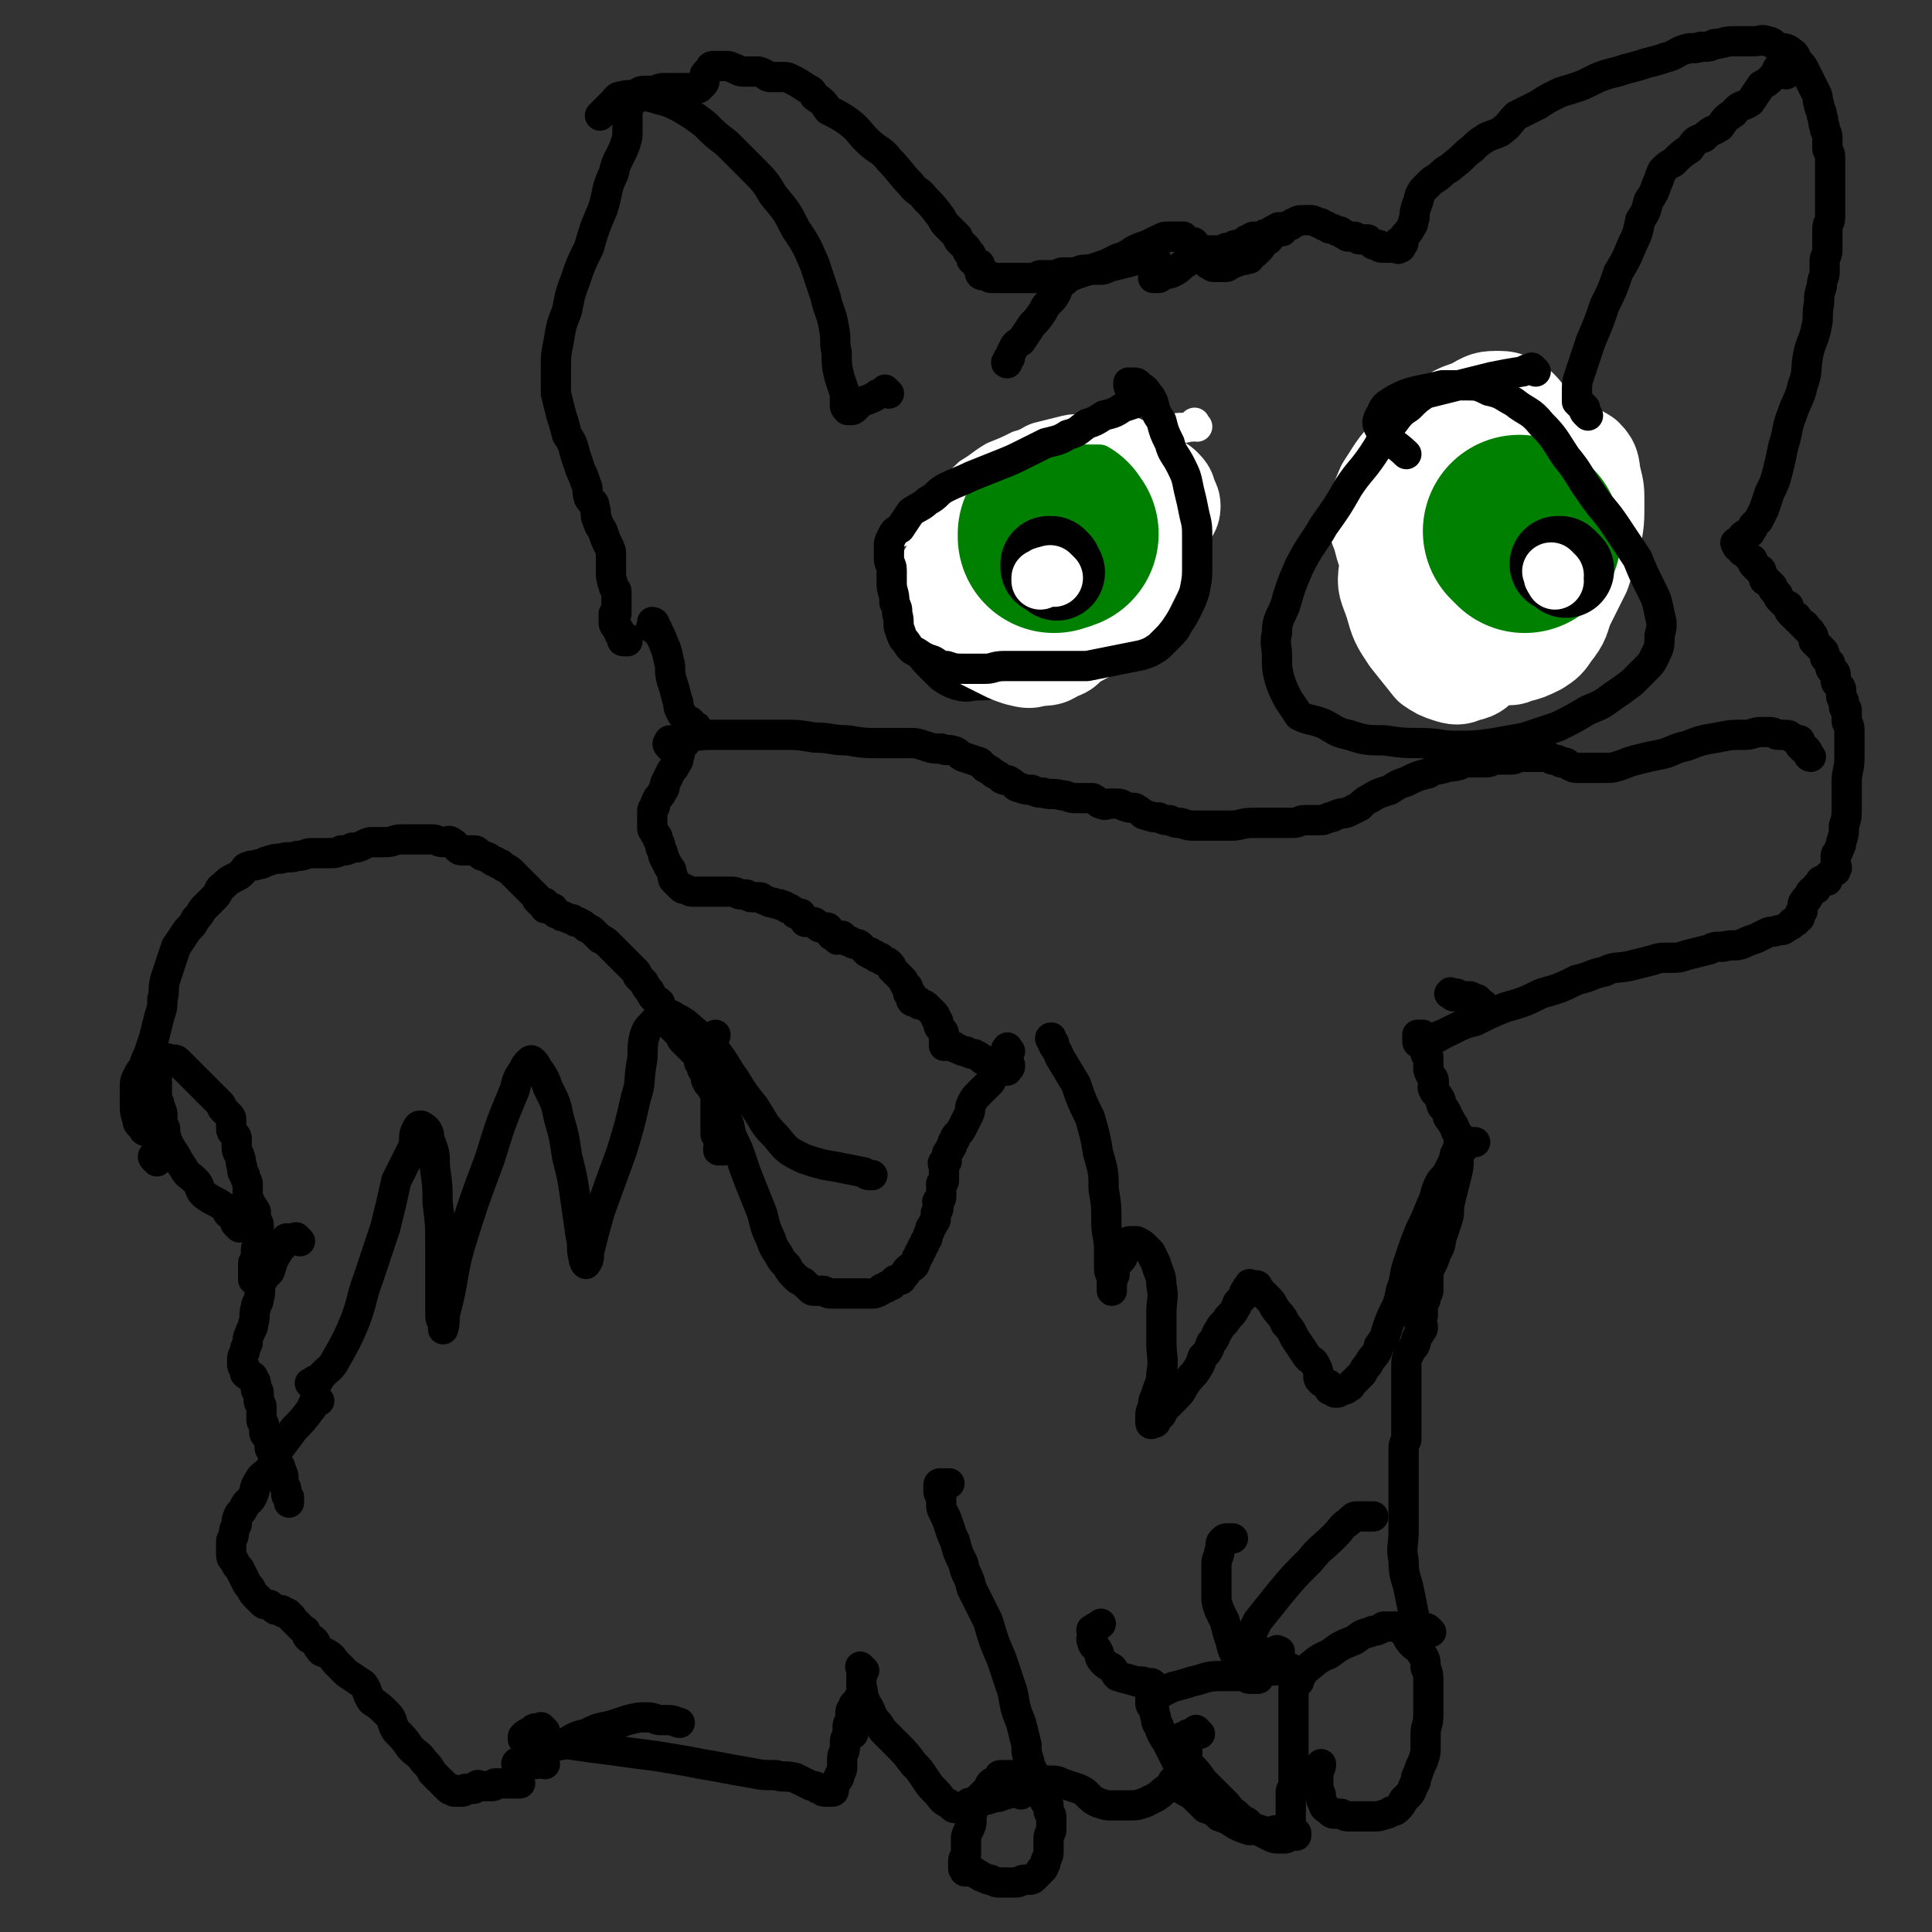 <svg viewBox='0 0 702 702' version='1.1' xmlns='http://www.w3.org/2000/svg' xmlns:xlink='http://www.w3.org/1999/xlink'><rect x="0" y="0" width="702" height="702" fill="#333333" stroke="none"/><g fill='none' stroke='#000000' stroke-width='11' stroke-linecap='round' stroke-linejoin='round'><path d='M57,422c-1,-1 -1,-1 -1,-1 -1,-1 0,-1 0,-1 1,0 1,0 2,0 0,0 -1,-1 -1,-1 0,-1 1,-1 1,-1 0,0 0,-1 0,-1 0,-1 0,-1 0,-1 0,-1 -1,0 -1,-1 0,0 0,-1 0,-1 0,-1 0,-1 -1,-1 0,-1 0,-1 -1,-1 0,-1 0,-1 -1,-1 -1,0 -1,0 -1,0 -1,0 -1,-1 -1,-1 -1,-1 -1,-1 -1,-1 -1,-1 -1,-1 -1,-2 -1,-3 -1,-3 -1,-7 0,-2 0,-2 0,-4 0,-3 0,-3 1,-5 1,-2 1,-2 2,-3 1,-3 1,-3 2,-5 1,-3 1,-3 2,-6 1,-4 1,-4 2,-8 1,-3 1,-3 1,-6 1,-3 0,-3 1,-7 1,-3 1,-3 2,-6 1,-3 1,-3 2,-6 2,-3 2,-3 4,-6 2,-2 2,-2 3,-4 2,-2 2,-3 3,-4 2,-2 2,-2 4,-4 2,-2 1,-3 3,-4 2,-2 2,-2 4,-3 2,-1 2,-1 3,-2 1,-1 1,-2 2,-2 2,-1 2,0 4,-1 2,0 2,-1 3,-1 3,-1 3,-1 5,-1 3,-1 3,0 6,-1 3,0 3,-1 5,-1 3,0 3,0 6,0 3,0 3,0 5,-1 2,0 2,0 4,-1 2,0 2,0 4,-1 2,-1 2,-1 4,-1 2,0 2,0 4,0 3,0 3,-1 6,-1 1,0 1,0 3,0 2,0 2,0 4,0 2,0 2,0 4,0 2,0 2,1 4,1 2,0 2,-1 3,0 2,1 1,1 2,2 1,1 1,1 2,1 1,0 1,0 2,0 1,0 1,0 2,0 1,0 1,0 2,1 1,1 1,1 2,1 1,1 1,0 2,1 1,1 1,1 2,1 1,1 1,1 2,1 1,1 1,1 1,1 2,1 2,1 3,2 1,1 1,1 2,2 1,1 1,1 2,2 1,1 1,1 2,2 1,1 1,1 2,2 1,1 1,1 1,1 0,1 0,1 1,1 0,1 0,1 1,1 0,0 1,0 1,0 0,0 0,1 0,2 0,0 1,-1 1,-1 0,0 0,1 0,1 0,0 1,0 2,0 0,0 0,1 0,1 1,1 1,1 2,1 1,1 1,1 2,1 2,1 2,1 3,1 1,1 1,1 2,1 2,1 2,1 3,2 2,1 2,1 3,2 1,1 1,1 2,2 2,1 2,1 3,2 1,1 1,1 2,2 1,1 1,1 2,2 1,1 1,1 2,2 1,1 1,1 2,2 1,1 1,1 2,2 1,1 0,1 1,2 1,1 1,1 2,2 1,2 1,2 2,3 1,2 1,2 2,3 1,1 2,1 2,2 1,2 0,2 1,3 1,1 1,1 2,2 1,1 0,2 1,3 1,1 1,1 2,2 1,1 1,0 1,1 1,1 0,1 1,2 1,1 1,1 2,2 1,1 1,1 1,1 1,1 1,1 2,2 1,1 1,2 1,3 1,1 1,1 1,2 0,1 1,1 1,2 1,2 0,2 1,3 0,1 1,1 1,1 1,1 0,1 1,2 1,1 1,1 1,2 0,1 0,1 0,2 0,2 0,2 0,3 0,1 0,1 0,2 0,1 0,1 0,2 0,2 0,2 0,3 0,1 0,1 0,2 0,1 1,1 1,1 0,1 0,1 0,1 1,1 2,1 2,2 -1,0 -2,0 -2,1 0,1 0,1 0,1 1,0 1,0 2,0 0,0 0,0 0,0 '/><path d='M87,446c-1,-1 -1,-1 -1,-1 -1,-1 0,0 0,0 0,0 0,-1 0,-1 0,-1 0,-1 -1,-2 -1,-1 -1,0 -2,-1 -1,-1 0,-1 -1,-2 -4,-3 -4,-2 -8,-5 -2,-2 -1,-3 -3,-5 -2,-2 -3,-2 -4,-4 -2,-3 -2,-3 -3,-5 -2,-3 -2,-3 -3,-5 -1,-3 -1,-3 -1,-5 -1,-2 -1,-2 -1,-4 0,-2 0,-2 -1,-4 0,-2 -1,-2 -1,-3 0,-2 0,-2 0,-3 0,-2 0,-2 0,-3 0,-2 0,-2 0,-3 0,-1 0,-1 0,-1 0,-1 0,-1 1,-2 0,-1 0,-1 1,-1 1,0 1,0 1,0 0,0 0,-1 0,-1 1,-1 1,0 2,0 1,0 1,0 1,0 1,0 1,0 2,1 1,1 1,1 2,2 2,2 2,2 3,3 2,2 2,2 3,3 2,2 2,2 3,3 1,1 1,1 2,2 1,1 1,1 2,2 1,1 0,1 1,2 1,1 1,1 2,2 1,1 1,1 1,2 0,2 0,2 0,3 0,1 0,1 1,2 1,1 1,1 1,2 0,2 0,2 0,3 0,2 1,2 1,3 1,2 0,2 1,4 0,2 0,2 1,3 0,2 1,2 1,3 0,2 0,2 0,4 0,2 0,2 1,3 0,1 1,1 1,2 1,1 1,1 1,2 0,1 0,1 0,2 0,1 1,1 1,2 0,1 0,1 0,2 0,1 0,1 0,2 0,0 0,0 0,1 0,1 0,1 0,1 0,1 0,1 0,2 0,0 -1,0 -1,1 0,1 0,1 0,1 0,1 0,1 0,1 0,1 0,1 0,1 0,1 0,1 0,1 0,1 -1,0 -1,1 0,1 0,1 0,2 0,1 0,1 0,1 0,1 0,1 0,2 0,0 0,0 0,0 0,1 0,1 0,1 0,0 0,0 0,0 '/><path d='M109,451c-1,-1 -1,-1 -1,-1 -1,-1 0,0 0,0 0,0 0,0 0,0 -1,0 -1,0 -1,0 -1,0 -1,0 -1,0 -1,0 -1,0 -1,0 -1,0 -1,0 -1,0 0,0 0,1 0,1 -1,2 -2,2 -3,4 -2,3 -2,4 -3,7 -2,2 -2,2 -3,4 -1,3 0,3 -1,6 0,2 -1,1 -1,3 -1,3 0,3 -1,6 0,2 -1,2 -1,3 -1,2 -1,2 -1,4 -1,2 -1,2 -1,3 -1,2 -1,2 -1,3 0,1 0,1 0,2 0,1 1,0 1,1 0,1 0,1 0,2 1,1 1,1 2,1 1,0 1,0 1,1 1,1 1,1 1,2 0,1 0,1 0,2 0,0 1,0 1,1 0,2 0,2 0,3 0,1 1,1 1,2 0,2 0,2 0,3 0,1 0,1 0,2 0,1 1,1 1,2 0,1 0,1 0,2 0,1 0,1 1,2 1,1 1,1 1,2 0,1 0,1 0,2 0,1 1,1 1,2 1,1 0,1 1,2 1,1 1,1 1,2 1,1 1,1 1,2 1,2 1,2 1,3 0,1 0,1 0,2 0,1 1,1 1,2 0,1 0,1 0,2 0,1 1,1 1,1 0,1 0,1 0,2 0,0 0,0 0,0 0,0 0,0 0,0 '/><path d='M116,509c-1,-1 -1,-1 -1,-1 -1,-1 0,0 0,0 0,1 0,1 0,1 0,0 0,0 0,0 -1,1 -1,0 -1,1 -1,1 0,1 -1,2 -3,4 -3,4 -6,7 -3,4 -3,4 -6,8 -2,3 -1,3 -3,7 -2,2 -3,2 -4,4 -2,3 -1,3 -2,5 -1,3 -2,2 -3,4 -1,2 -1,2 -2,3 -1,2 -1,2 -1,4 -1,2 -1,2 -1,3 0,2 -1,2 -1,3 0,1 0,1 0,2 0,1 0,1 0,2 0,2 0,2 1,3 1,2 1,2 2,3 1,2 1,2 2,4 1,2 1,2 2,3 1,2 1,2 2,3 1,1 1,1 2,2 1,1 1,1 2,1 1,0 1,0 2,1 1,1 1,1 2,1 1,0 1,0 1,0 1,0 1,1 1,1 1,0 1,0 1,0 1,0 1,1 1,1 1,1 1,0 1,1 1,1 1,1 2,2 0,0 0,0 0,0 1,1 1,1 2,2 1,1 1,0 1,1 1,1 0,1 1,2 1,1 1,0 2,1 1,1 1,2 2,3 1,2 2,1 3,2 2,1 2,2 3,3 2,2 2,2 4,4 3,2 3,2 6,4 2,3 1,3 3,6 3,2 3,2 6,5 2,2 1,3 3,6 3,3 3,3 5,6 3,3 3,2 5,5 2,2 2,2 3,4 1,1 1,1 2,2 1,1 1,1 2,2 1,1 1,1 2,2 0,0 0,0 0,0 1,1 1,0 1,0 1,0 1,1 1,1 1,0 1,0 1,0 1,0 1,0 1,0 1,0 1,0 1,0 1,0 1,-1 1,-1 1,0 1,0 2,0 0,0 0,0 0,0 1,0 1,0 1,0 1,0 1,-1 1,-1 1,-1 1,0 1,0 1,0 1,0 1,0 1,0 1,0 1,0 1,0 1,0 1,0 1,0 1,0 1,0 1,0 1,0 1,0 1,0 0,-1 1,-1 1,0 1,0 2,0 1,0 1,0 2,0 1,0 1,0 1,0 1,0 1,0 2,0 1,0 1,0 2,0 '/><path d='M198,629c-1,-1 -1,-1 -1,-1 -1,-1 0,0 0,0 -1,0 -1,0 -2,0 -1,0 -1,0 -2,1 -2,1 -2,1 -3,2 0,0 0,1 0,1 3,1 3,1 6,1 6,1 6,0 12,1 7,1 7,1 15,2 7,1 7,1 15,2 6,1 6,1 12,2 5,1 5,1 11,2 5,1 5,1 11,2 5,1 5,1 10,1 3,1 3,0 7,1 2,1 2,1 4,2 2,1 2,1 3,1 1,1 1,1 2,1 1,1 1,1 2,1 1,0 1,0 1,0 1,0 1,0 1,0 1,0 1,0 1,-1 0,-1 0,-1 0,-1 0,-1 1,-1 1,-2 1,-1 1,-1 1,-2 1,-2 1,-2 1,-3 0,-2 0,-2 0,-3 0,-2 1,-2 1,-4 0,-1 0,-1 0,-2 0,-2 1,-2 1,-3 0,-2 0,-2 0,-3 0,-1 1,-1 1,-2 0,-1 0,-1 0,-1 0,-1 0,-1 0,-2 0,-1 1,-1 1,-1 0,-1 0,-1 0,-1 0,-1 1,-1 1,-1 1,-1 1,-1 1,-1 0,0 0,0 0,-1 '/><path d='M198,641c-1,-1 -1,-1 -1,-1 -1,-1 -1,0 -1,0 -1,1 -1,1 -2,1 -1,0 -1,0 -2,0 -2,0 -3,0 -4,0 -1,0 0,-1 1,-1 3,-2 3,-2 6,-3 4,-2 4,-2 9,-3 4,-2 4,-3 9,-4 4,-2 4,-2 9,-3 3,-1 3,-1 6,-2 4,-1 4,-1 7,-1 3,0 3,1 5,1 2,0 2,0 3,0 2,0 3,1 4,1 '/><path d='M310,630c-1,-1 -1,-1 -1,-1 -1,-1 0,-1 0,-1 0,-1 1,-1 1,-1 0,0 0,0 0,0 0,-1 0,-1 0,-1 0,0 1,0 1,0 0,0 0,-1 0,-1 0,0 1,0 1,0 0,0 0,0 0,-1 '/><path d='M314,607c-1,-1 -1,-1 -1,-1 -1,-1 0,0 0,0 0,1 0,1 0,2 0,2 0,2 0,5 1,2 0,2 1,4 1,3 1,2 2,4 1,2 1,3 2,4 2,2 2,3 3,4 3,3 3,3 5,5 3,3 3,3 6,7 2,2 2,2 4,5 2,3 2,3 4,5 2,2 2,3 4,4 2,1 2,2 3,2 2,0 2,0 4,-1 1,-1 1,-1 2,-1 2,-1 2,-1 4,-1 2,0 2,0 4,-1 2,0 2,0 4,-1 2,0 2,-1 3,-1 1,0 1,0 2,0 1,0 1,0 1,0 0,0 -1,0 -1,-1 -1,-1 0,-1 -1,-2 -1,-1 -1,-1 -1,-1 0,-1 0,-1 0,-1 0,-1 0,-1 -1,-1 0,0 0,0 -1,0 0,0 0,0 0,0 -1,0 -1,0 -1,0 -1,0 -1,0 -1,0 -1,0 -1,0 -1,1 -1,1 0,1 -1,1 -1,1 -1,0 -2,1 -1,1 0,1 -1,2 -1,1 -1,1 -2,2 -1,1 -1,1 -2,2 -1,1 -1,2 -1,3 -1,2 -1,2 -1,4 0,2 0,2 -1,4 -1,2 -1,2 -1,4 0,2 0,2 0,3 0,1 0,1 0,2 0,1 -1,1 -1,2 0,1 0,1 0,1 0,1 0,1 0,2 0,0 0,0 0,0 0,0 0,0 0,0 1,1 0,1 1,1 1,0 1,0 2,0 1,0 1,0 2,1 1,0 1,1 2,1 2,1 2,1 3,1 2,1 2,1 3,1 1,0 1,0 2,0 1,0 1,0 2,0 1,0 1,0 2,0 2,0 2,-1 3,-1 1,0 1,0 2,0 1,0 1,0 2,-1 1,-1 1,-1 1,-1 1,-1 1,-1 1,-1 0,-1 1,-1 1,-1 1,-2 1,-2 1,-3 1,-2 1,-2 1,-4 0,-2 0,-2 0,-4 0,-2 1,-2 1,-3 0,-1 0,-1 0,-2 0,-2 0,-2 0,-3 0,-1 -1,-1 -1,-2 0,-1 0,-1 0,-2 0,-1 -1,-1 -1,-1 -1,-1 0,-1 -1,-2 0,-1 0,-1 -1,-1 0,-1 0,-1 -1,-1 -1,-1 -1,-1 -1,-1 -1,-1 -1,-1 -1,-1 0,0 1,0 1,0 0,0 0,0 0,-1 0,0 0,0 0,-1 0,0 0,0 0,-1 0,0 0,-1 0,-1 0,-1 -1,-1 -1,-2 -1,-2 -1,-2 -1,-3 -1,-3 -1,-3 -1,-6 -1,-4 -1,-4 -2,-8 -2,-5 -2,-5 -3,-11 -2,-6 -2,-6 -4,-12 -3,-7 -3,-7 -5,-14 -3,-6 -3,-6 -6,-12 -1,-5 -2,-4 -3,-9 -2,-4 -2,-4 -3,-8 -1,-2 -1,-2 -2,-5 -1,-3 -1,-3 -2,-5 -1,-2 -1,-2 -1,-4 0,-1 0,-1 0,-2 0,-1 -1,-1 -1,-2 0,-1 0,-1 0,-2 0,-1 0,-1 1,-1 0,0 1,0 1,0 1,0 1,0 2,0 '/><path d='M371,652c-1,-1 -1,-1 -1,-1 -1,-1 0,0 0,0 0,0 0,0 0,0 1,0 1,0 1,-1 1,-1 0,-1 1,-1 1,-1 2,-1 3,-1 3,-1 3,-1 6,-1 3,0 3,0 5,1 3,1 3,1 6,2 2,1 2,1 3,2 2,2 2,2 4,3 3,1 3,1 5,1 3,0 3,0 5,0 4,0 4,0 7,-1 2,-1 2,-1 4,-2 3,-2 2,-2 4,-3 2,-2 2,-2 3,-3 2,-3 1,-3 2,-5 1,-2 2,-2 2,-4 1,-2 0,-2 0,-3 0,-1 0,-1 0,-1 0,-1 0,-1 0,-1 0,0 -1,0 -1,0 0,0 0,0 0,-1 '/><path d='M431,642c-1,-1 -2,-1 -1,-1 0,-1 0,0 1,0 0,0 0,0 0,0 1,0 1,0 1,0 0,0 0,1 0,1 0,0 -1,0 -1,0 0,0 0,1 0,1 0,0 -1,0 -1,0 -1,0 -1,0 -1,0 0,0 0,-1 0,-1 0,-1 -1,-1 -1,-1 -2,-4 -2,-4 -4,-8 -2,-3 -2,-3 -3,-6 -1,-1 -1,-2 -1,-3 -1,-2 0,-2 -1,-3 0,-1 -1,-1 -1,-2 0,-1 0,-1 0,-1 0,-1 0,-1 0,-1 0,-1 0,-1 1,-1 1,0 1,0 1,0 1,0 1,0 2,-1 2,-1 2,-1 4,-2 4,-1 4,-1 7,-2 5,-1 5,-2 10,-2 2,0 2,0 5,0 2,0 2,0 4,0 1,0 1,1 2,1 1,0 1,0 2,0 0,0 0,0 0,0 1,0 1,0 1,0 1,0 0,-1 0,-1 0,0 -1,0 -1,0 0,0 1,0 1,0 1,0 1,0 1,-1 0,0 0,0 0,0 1,-1 0,-1 1,-1 1,0 1,0 2,0 1,0 1,0 1,0 1,0 1,0 1,0 1,0 1,-1 1,-1 1,0 1,0 1,0 1,0 1,0 1,0 1,0 1,0 1,0 1,0 1,0 1,0 1,0 1,0 1,1 1,1 1,1 1,1 0,0 0,0 0,0 0,1 0,1 0,1 0,2 0,2 0,3 0,2 0,2 0,3 0,2 0,2 0,3 0,2 0,2 0,4 0,2 0,2 0,4 0,2 0,2 0,3 0,2 0,2 0,4 0,2 0,2 0,4 0,2 0,2 0,3 0,2 0,2 0,3 0,2 0,2 0,3 0,2 0,2 0,3 0,1 -1,1 -1,2 0,1 0,1 0,2 0,1 0,1 0,2 0,1 0,1 0,2 0,1 0,1 0,1 0,1 0,1 0,1 0,1 0,1 0,2 0,1 0,1 0,1 0,1 -1,1 -1,1 -1,1 -1,1 -1,1 -1,0 -1,1 -1,1 -1,0 -1,0 -1,0 -1,0 -1,0 -1,0 -2,0 -2,1 -3,1 -2,0 -2,-1 -3,-1 -2,-1 -3,0 -4,0 -3,-1 -3,-1 -5,-2 -3,-2 -3,-2 -6,-3 -2,-2 -2,-2 -5,-3 -2,-2 -2,-2 -3,-3 -2,-2 -2,-2 -4,-3 -2,-1 -2,-2 -3,-2 -1,0 -1,0 -1,0 -1,0 -2,-1 -1,-1 0,-1 0,-1 1,-1 0,0 0,0 0,0 '/><path d='M420,613c-1,-1 -1,-1 -1,-1 -1,-1 -1,0 -1,0 -1,0 -1,0 -1,0 -1,0 -1,-1 -2,-1 -1,0 -1,0 -2,0 -3,-1 -4,-1 -7,-2 -1,-1 -1,-2 -2,-3 -2,-1 -2,-1 -3,-2 -2,-2 -1,-2 -2,-4 -1,-2 -2,-2 -2,-3 -1,-2 0,-2 0,-3 0,-1 -1,-2 0,-2 1,-1 2,-1 3,-2 '/><path d='M455,604c-1,-1 -1,-2 -1,-1 -1,0 -1,1 -1,1 0,0 -1,0 -1,0 -1,0 -1,0 -1,0 -1,0 -1,0 -1,-1 -2,-3 -2,-3 -3,-7 -1,-3 -1,-3 -2,-7 -1,-2 -1,-2 -2,-4 -1,-3 -1,-3 -1,-5 0,-3 0,-3 0,-5 0,-2 0,-2 0,-4 0,-2 0,-2 0,-3 0,-2 1,-2 1,-4 1,-2 0,-3 1,-4 1,-1 1,-1 2,-1 1,0 1,0 1,0 1,0 1,0 1,0 '/><path d='M456,598c-1,-1 -1,-1 -1,-1 -1,-1 0,0 0,0 0,1 -1,1 -1,1 -1,1 -1,1 -1,1 0,0 0,-1 0,-1 0,-1 0,-1 0,-1 2,-4 2,-4 4,-8 4,-5 4,-5 8,-10 5,-6 5,-6 11,-12 4,-5 4,-4 9,-9 3,-3 2,-3 5,-5 2,-2 2,-2 3,-2 1,0 1,0 2,0 2,0 3,0 4,0 '/><path d='M465,601c-1,-1 -2,-1 -1,-1 0,-1 0,0 1,0 '/><path d='M436,630c-1,-1 -1,-1 -1,-1 -1,-1 0,0 0,0 0,1 0,1 -1,1 -1,0 -1,0 -2,0 -1,0 0,1 -1,1 0,0 -1,0 -1,0 -1,0 0,1 -1,1 -1,0 -1,0 -1,0 -1,0 0,1 0,1 1,1 1,1 1,1 0,1 0,1 0,1 1,3 1,3 3,6 3,3 3,3 5,6 2,2 2,2 4,4 2,2 2,2 4,4 2,2 2,3 4,4 2,2 2,2 4,3 2,2 2,2 4,3 2,1 2,1 4,2 2,1 2,1 4,1 1,0 1,0 2,0 1,0 0,-1 1,-1 0,0 0,0 1,0 1,0 1,0 2,0 0,0 0,0 0,0 0,0 0,0 0,-1 '/><path d='M472,610c-1,-1 -2,-1 -1,-1 0,-1 1,-1 1,-1 0,0 0,1 0,1 0,0 0,0 0,0 0,0 0,-1 0,0 -1,0 0,1 0,2 0,0 -1,-1 -1,-1 0,0 1,0 1,-1 1,0 1,0 1,-1 1,-1 0,-1 1,-1 4,-3 4,-4 9,-6 4,-3 4,-3 9,-5 3,-2 2,-2 6,-3 1,-1 2,0 3,-1 1,0 1,-1 2,-1 1,0 1,0 2,0 1,0 1,0 2,0 2,1 2,1 3,2 2,1 1,2 2,3 2,3 3,2 4,4 2,3 2,3 2,6 1,2 1,3 1,5 0,4 0,4 0,7 0,3 0,3 0,5 0,4 -1,4 -1,7 0,2 0,2 0,4 0,3 0,3 -1,6 -1,2 -1,2 -2,5 -1,1 0,2 -1,3 -1,2 -1,3 -2,4 -1,1 -1,1 -2,2 -1,2 -1,2 -2,3 -1,1 -1,1 -2,1 -1,0 -1,1 -2,1 -3,1 -3,1 -5,1 -3,0 -3,0 -6,0 -1,0 -2,0 -3,0 -2,0 -2,-1 -3,-1 -1,0 -1,0 -2,0 -1,0 -1,0 -2,-1 -1,-1 -2,-1 -2,-2 -1,-2 -1,-2 -1,-3 0,-2 -1,-2 -1,-3 0,-3 0,-3 0,-6 0,-1 1,-1 1,-3 '/><path d='M520,593c-1,-1 -1,-1 -1,-1 -1,-1 -1,0 -1,0 0,1 0,1 0,2 0,0 -1,0 -1,0 -1,1 -1,0 -1,0 0,0 0,1 0,2 0,0 -1,-1 -1,-1 0,0 0,-1 0,-1 0,-3 -1,-3 -1,-6 -1,-5 -1,-5 -2,-10 -1,-5 -2,-5 -2,-11 -1,-5 0,-5 0,-11 0,-4 0,-4 0,-9 0,-3 0,-3 0,-6 0,-3 0,-3 0,-6 0,-1 0,-1 0,-2 0,-2 0,-2 0,-3 0,-2 0,-2 0,-4 0,-2 1,-2 1,-3 0,-2 0,-2 0,-3 0,-2 0,-2 0,-4 0,-2 0,-2 0,-4 0,-3 0,-3 0,-6 0,-2 0,-2 0,-5 0,-2 0,-2 0,-4 0,-3 0,-3 1,-5 1,-2 1,-2 2,-3 1,-2 0,-2 1,-3 0,-1 1,-1 1,-2 1,-1 1,-1 1,-2 0,-1 -1,-1 -1,-1 -1,-1 0,-1 0,-2 0,-1 1,-1 1,-1 0,-1 0,-1 0,-1 0,-1 0,-1 0,-1 0,-1 0,-1 0,-1 0,-1 0,-1 0,-1 0,-1 0,-1 0,-1 0,-1 1,0 1,-1 0,-1 0,-1 0,-1 0,-1 1,-1 1,-2 0,-1 0,-1 0,-1 0,-1 0,-1 0,-1 0,-1 0,-1 0,-1 0,-1 0,-1 0,-1 0,-1 0,-1 0,-1 0,0 0,0 0,0 0,-1 0,-1 0,-1 0,-1 0,-1 0,-1 0,-1 0,-1 0,-1 0,-1 0,-1 0,-1 0,-1 0,-1 0,-1 0,-1 0,-1 0,-1 0,-1 0,-1 0,-1 0,-1 0,-1 0,-1 1,-1 1,-1 2,-2 '/><path d='M519,463c-1,-1 -2,-1 -1,-1 0,-1 1,0 1,0 0,0 0,-1 0,-1 0,-1 1,-1 1,-1 1,-2 1,-2 2,-5 2,-3 1,-3 2,-6 1,-3 1,-3 2,-6 1,-3 0,-3 1,-7 1,-4 1,-4 2,-8 1,-4 1,-4 1,-8 0,-3 0,-3 0,-6 0,-1 0,-2 -1,-3 -1,-3 -1,-2 -2,-4 -1,-1 -1,-1 -1,-2 -1,-2 -1,-2 -2,-3 -1,-2 0,-2 -1,-3 -1,-2 -2,-2 -2,-3 -1,-1 0,-1 0,-2 0,-2 0,-2 -1,-3 -1,-2 -1,-2 -1,-3 0,-1 0,-1 0,-2 0,-1 0,-1 0,-2 0,-1 -1,-1 -1,-1 0,-1 0,-1 0,-2 0,-1 -1,-1 -1,-1 -1,-1 -1,-1 -1,-1 -1,0 -1,0 -1,-1 0,-1 0,-1 0,-1 0,-1 0,-1 0,-1 0,0 0,0 0,0 1,0 0,0 1,0 0,0 1,0 1,0 0,0 0,1 0,1 0,1 1,0 1,0 1,0 1,0 1,0 2,0 2,0 3,0 1,0 1,-1 2,-1 2,-1 2,-1 4,-2 4,-2 4,-2 8,-3 6,-3 6,-3 11,-5 7,-2 7,-2 13,-5 7,-2 7,-2 13,-5 5,-1 5,-2 10,-3 4,-2 4,-1 9,-2 4,-1 4,-1 8,-2 3,-1 3,-1 7,-1 3,0 3,0 6,-1 4,-1 4,-1 8,-2 2,-1 2,-1 5,-1 4,-1 4,0 7,-1 2,-1 2,-1 5,-2 2,-1 2,-1 4,-2 2,-1 2,0 4,-1 2,0 2,0 3,-1 1,0 1,-1 2,-1 0,-1 0,-1 1,-1 1,0 1,-1 1,-1 1,-1 1,0 1,-1 0,-1 0,-1 0,-1 0,-1 1,-1 1,-1 0,-1 0,-1 0,-2 0,-1 0,-1 1,-2 0,-1 1,0 1,-1 1,-1 0,-1 1,-2 1,-1 1,-1 2,-1 0,-1 0,-1 0,-1 1,-1 1,-1 1,-1 1,-1 0,-1 1,-1 1,0 1,0 2,0 0,0 0,-1 0,-1 0,-1 1,-1 1,-1 1,-1 1,-1 1,-1 1,-1 1,0 1,-1 1,-1 0,-1 0,-2 0,-2 0,-2 0,-3 0,-1 1,-1 1,-2 1,-2 1,-2 1,-3 1,-3 1,-3 1,-6 1,-3 1,-3 1,-7 0,-4 0,-4 0,-9 0,-4 1,-4 1,-9 0,-3 0,-3 0,-5 0,-3 0,-3 0,-5 0,-2 -1,-2 -1,-3 0,-1 0,-1 0,-2 0,-1 0,-1 0,-2 0,-1 -1,-1 -1,-1 0,-1 0,-1 0,-2 0,-1 -1,-1 -1,-2 0,-1 0,-1 0,-2 0,-1 0,-1 -1,-2 -1,-1 -1,-1 -1,-2 0,-1 0,-1 0,-2 0,-1 -1,-1 -1,-1 -1,-1 -1,-1 -1,-2 0,-1 0,-1 0,-1 -1,-1 -1,-1 -1,-1 -1,-1 -1,-1 -1,-2 0,-1 0,-1 -1,-2 -1,-1 -1,-1 -2,-2 -1,-1 -1,-1 -1,-1 0,-1 0,-1 0,-1 0,-1 0,-1 -1,-2 0,-1 -1,-1 -1,-1 -1,-1 0,-1 -1,-1 0,-1 0,-1 -1,-1 0,-1 -1,-1 -1,-1 -1,-1 0,-1 -1,-1 0,-1 0,-1 -1,-1 -1,-1 -1,-1 -1,-1 -1,-1 -1,-1 -1,-2 0,-1 0,-1 -1,-1 -1,-1 -1,-1 -1,-1 -1,-1 -1,-1 -1,-1 -1,-1 -1,-1 -1,-2 -1,-1 -1,-1 -1,-1 -1,-1 -1,-1 -1,-2 -1,-1 -1,-1 -1,-1 -1,-1 -1,0 -1,-1 -1,0 -1,0 -1,-1 -1,-1 0,-1 -1,-2 0,-1 0,-1 -1,-1 -1,-1 -1,-1 -2,-2 0,-1 0,-1 0,-1 0,-1 -1,-1 -1,-1 -1,-1 -1,-1 -1,-1 -1,-1 -1,-1 -1,-1 -1,-1 -1,0 -1,-1 0,-1 0,-1 0,-1 0,0 -1,0 -1,0 -1,0 -1,-1 -1,-1 -1,-1 0,-1 0,-1 1,0 1,0 2,0 0,0 0,0 0,-1 0,-1 0,-1 0,-1 1,-1 1,-1 2,-1 1,-1 1,0 1,-1 1,-1 1,-1 1,-2 1,-1 1,-1 2,-2 1,-2 1,-2 2,-4 1,-3 1,-3 2,-6 2,-4 2,-4 3,-8 1,-4 1,-4 2,-9 2,-6 1,-6 3,-11 2,-6 3,-6 4,-11 2,-5 1,-6 2,-11 1,-5 2,-5 3,-10 1,-4 0,-4 1,-9 0,-3 0,-3 1,-6 0,-3 1,-3 1,-5 0,-2 0,-2 0,-4 0,-2 1,-2 1,-4 0,-3 0,-3 0,-6 0,-1 0,-1 0,-2 0,-2 1,-2 1,-4 0,-2 0,-2 0,-4 0,-2 0,-2 0,-4 0,-2 0,-2 0,-4 0,-2 0,-2 0,-3 0,-2 0,-2 0,-3 0,-2 0,-2 0,-4 0,-2 -1,-2 -1,-3 0,-2 0,-2 0,-4 0,-2 -1,-2 -1,-4 -1,-2 0,-2 -1,-4 0,-2 -1,-2 -1,-4 -1,-2 0,-2 -1,-4 -1,-2 -1,-2 -2,-4 -1,-2 -1,-2 -2,-4 -1,-2 -1,-2 -2,-3 -2,-2 -1,-3 -3,-4 -2,-2 -3,-1 -5,-2 -2,-1 -2,-2 -4,-2 -2,-1 -2,0 -5,0 -1,0 -1,0 -3,0 -2,0 -2,0 -4,0 -4,0 -4,1 -7,1 -2,1 -2,1 -5,1 -3,1 -3,0 -6,1 -3,1 -3,2 -7,3 -3,1 -3,1 -7,2 -3,1 -3,1 -7,2 -3,1 -3,1 -7,2 -3,1 -3,1 -5,2 -4,2 -4,2 -7,3 -3,1 -4,1 -6,2 -4,2 -4,2 -7,4 -4,2 -4,2 -8,4 -3,3 -2,3 -6,6 -2,1 -3,1 -5,2 -3,2 -3,2 -5,4 -4,3 -3,3 -7,6 -2,2 -2,1 -4,3 -2,2 -3,2 -4,3 -2,2 -2,2 -3,3 -2,3 -1,3 -2,5 -1,3 -1,3 -1,5 -1,2 0,2 -1,3 -1,2 -1,2 -2,3 -1,1 -1,1 -1,2 0,1 0,1 0,1 0,1 -1,1 -1,2 -1,0 -1,1 -1,0 -1,0 0,0 0,-1 0,0 0,-1 0,-1 0,0 1,0 1,0 0,0 -1,0 -1,0 0,0 0,1 0,2 0,0 0,0 -1,0 0,0 0,0 -1,0 0,0 0,0 -1,0 0,0 0,0 -1,0 0,0 0,0 -1,0 -1,0 -1,0 -1,0 -1,0 -1,-1 -1,-1 0,0 -1,0 -1,0 -1,0 -1,0 -2,-1 -1,-1 -1,-1 -1,-1 -1,0 -1,0 -1,0 -1,0 -1,0 -2,0 -1,0 -1,-1 -2,-1 -1,0 -1,0 -2,0 -1,0 -1,-1 -2,-1 -1,-1 -1,-1 -2,-1 -2,-1 -2,-1 -3,-1 -1,-1 -1,-1 -2,-1 -1,-1 -1,-1 -2,-1 -2,-1 -2,-1 -3,-1 -2,0 -2,0 -3,0 -2,0 -2,1 -3,1 -1,1 -1,1 -2,1 -2,1 -2,1 -4,1 -1,1 -1,1 -2,1 -1,1 -1,1 -2,1 -1,0 -1,1 -2,1 -1,0 -1,0 -2,0 -1,0 -1,0 -2,1 -1,0 -1,0 -2,1 -1,0 0,1 -1,1 -1,0 -1,0 -2,0 -1,0 0,1 -1,1 -1,0 -1,0 -2,0 -1,0 -1,1 -2,1 -2,0 -2,0 -3,0 -2,0 -2,0 -3,0 -2,1 -2,1 -4,2 -2,2 -2,2 -4,3 -2,2 -2,2 -4,3 -2,1 -2,0 -4,1 -1,0 0,1 -1,1 -1,0 -1,0 -2,0 '/><path d='M466,84c-1,-1 -1,-1 -1,-1 -1,-1 0,0 0,0 0,0 -1,0 -1,0 -1,0 -1,1 -1,1 -1,1 -1,1 -1,1 -1,1 0,1 -1,2 -1,1 -1,0 -2,1 -1,1 -1,1 -1,2 -1,1 -1,1 -1,1 -1,1 -1,1 -1,1 -1,0 -1,0 -1,0 -1,0 -1,1 -1,2 -1,0 -1,0 -1,0 -1,1 -1,0 -1,0 -2,1 -2,1 -5,2 -1,1 -1,1 -2,1 -1,0 -1,0 -2,0 -1,0 -1,0 -2,0 -1,0 -1,-1 -1,-1 0,0 -1,0 -1,0 0,0 0,-1 0,-1 0,-1 -1,-1 -1,-1 -1,-1 0,-1 -1,-1 -1,-1 -1,-1 -1,-1 -1,-1 -1,-1 -1,-1 -1,-1 -1,-1 -1,-2 0,-1 0,-1 -1,-1 -1,0 -1,0 -1,0 -1,0 -1,-1 -1,-1 -1,-1 -1,-1 -1,-1 -1,0 -1,0 -1,0 -1,0 -1,0 -2,0 -2,0 -2,0 -3,0 -2,0 -2,1 -3,1 -2,1 -2,1 -4,2 -3,1 -3,1 -5,2 -3,2 -3,2 -6,3 -4,2 -4,2 -7,3 -3,1 -3,1 -6,2 -3,1 -3,1 -5,2 -1,0 -1,0 -2,0 -1,0 -1,0 -1,0 0,0 0,-1 0,-1 0,-1 1,-1 1,-1 0,0 0,1 0,1 0,0 1,0 1,0 0,0 0,1 0,2 0,0 -1,0 -1,0 -1,1 -1,1 -1,2 -1,1 -1,1 -1,2 -1,2 -1,2 -2,3 -2,2 -2,2 -3,4 -2,3 -2,3 -4,5 -2,3 -2,3 -4,6 -2,1 -2,1 -3,3 -1,2 -1,2 -1,3 -1,1 -2,2 -1,2 0,-1 0,-2 1,-2 '/><path d='M420,94c-1,-1 -1,-1 -1,-1 -1,-1 0,0 0,0 0,0 -1,0 -1,0 -1,0 -1,1 -2,1 -3,1 -3,0 -5,1 -4,1 -4,1 -8,2 -2,1 -2,1 -4,1 -3,0 -3,0 -5,0 -2,0 -2,1 -4,1 -2,0 -2,0 -3,0 -2,0 -2,1 -4,1 -2,0 -2,0 -3,0 -1,0 -1,0 -2,0 -1,0 -1,1 -2,1 -1,0 -1,0 -1,0 -1,0 -1,0 -2,0 -1,0 -1,0 -1,0 -1,0 -1,0 -1,0 -1,0 -1,0 -1,0 -1,0 -1,0 -2,0 -1,0 -1,0 -1,0 -1,0 -1,0 -1,0 -1,0 -1,0 -1,0 -1,0 -1,0 -1,0 -1,0 -1,0 -1,0 -1,0 -1,0 -1,0 -1,0 -1,0 -1,0 -1,0 -1,0 -1,0 -1,0 0,-1 -1,-1 -1,-1 -1,0 -2,0 -1,0 -1,-1 -1,-1 0,0 0,0 0,0 0,-1 0,-1 0,-1 0,-1 0,-1 0,-1 0,-1 0,-1 0,-1 0,0 -1,0 -1,0 -1,0 -1,-1 -1,-1 -1,-1 -1,0 -1,-1 0,-1 0,-1 0,-1 0,-1 -1,-1 -1,-1 -1,-1 0,-1 -1,-2 -1,-1 -1,-1 -2,-2 -1,-1 -1,-1 -1,-2 -2,-2 -2,-2 -3,-3 -2,-2 -2,-2 -3,-4 -3,-4 -3,-4 -6,-7 -2,-3 -3,-2 -5,-5 -4,-4 -4,-5 -8,-9 -3,-4 -4,-3 -8,-7 -3,-3 -3,-4 -7,-7 -3,-2 -3,-2 -7,-4 -2,-3 -2,-3 -5,-5 -1,-2 -1,-2 -3,-3 -3,-2 -3,-2 -5,-3 -2,-1 -2,-1 -3,-1 -2,0 -2,0 -4,0 -2,0 -2,0 -3,-1 -2,-1 -2,-1 -3,-1 -2,0 -2,0 -3,0 -1,0 -1,0 -2,0 -2,0 -2,-1 -3,-1 -2,-1 -2,-1 -3,-1 -1,0 -1,0 -2,0 -1,0 -1,0 -1,0 -1,0 -1,0 -1,0 -1,0 -1,0 -1,0 -1,0 -1,1 -1,1 -1,1 -1,1 -1,1 -1,1 -1,1 -1,2 0,1 0,1 0,1 0,1 0,1 -1,2 -1,1 -1,1 -1,1 -1,0 -1,0 -2,0 -2,0 -2,0 -3,0 -2,0 -2,0 -4,0 -2,0 -2,0 -4,0 -2,0 -2,1 -4,1 -2,0 -2,0 -3,0 -2,0 -2,1 -3,2 -1,0 -1,-1 -1,0 -1,1 -1,2 -1,3 -1,2 -1,2 -1,3 0,3 0,3 0,6 0,3 0,3 -1,6 -2,5 -3,5 -4,10 -3,6 -2,7 -4,13 -3,7 -3,7 -5,14 -3,6 -3,6 -5,12 -2,5 -2,6 -3,11 -2,5 -2,5 -3,11 -1,5 -1,5 -1,10 0,4 0,4 0,9 1,4 1,4 2,8 1,3 1,3 2,7 2,3 2,3 3,7 1,3 1,3 2,6 1,2 1,2 2,5 1,2 0,2 1,5 1,2 2,1 2,3 1,3 0,3 1,5 1,3 1,2 2,4 1,3 1,3 2,5 1,2 1,2 1,4 0,3 0,3 0,5 0,3 0,3 1,6 0,1 1,1 1,2 0,2 0,2 0,4 0,1 0,1 0,2 0,1 0,1 0,2 0,0 -1,0 -1,0 0,0 0,0 0,1 0,0 0,1 0,1 0,1 0,1 0,1 0,1 0,1 1,2 0,1 1,1 1,1 0,1 0,1 0,1 0,1 1,1 1,1 0,1 0,1 0,1 0,1 0,1 1,1 0,0 1,0 1,0 0,0 0,0 0,-1 '/><path d='M240,231c-1,-1 -1,-1 -1,-1 -1,-1 0,-1 0,-1 0,-1 -1,0 -1,0 0,0 0,-1 0,-1 0,-1 -1,0 -1,0 -1,0 0,0 0,-1 0,0 0,0 0,0 0,-1 0,-1 0,-1 0,0 1,0 1,1 1,2 1,2 2,4 2,5 2,4 3,9 1,3 0,3 1,7 1,3 1,3 2,7 1,2 0,2 1,4 1,2 1,2 2,3 1,1 1,1 1,1 1,0 1,0 1,1 1,1 1,1 2,2 0,0 0,-1 0,-1 0,0 0,1 0,2 0,0 0,0 0,0 0,0 -1,0 -1,0 0,0 0,1 0,1 0,0 -1,0 -1,0 -1,0 -1,0 -1,1 -1,1 -1,1 -1,2 -1,1 -1,1 -1,1 -1,2 -1,2 -1,3 -1,2 0,2 -1,3 -1,2 -1,2 -2,3 -1,2 -1,2 -2,4 -1,2 0,2 -1,3 -1,2 -1,2 -2,3 -1,2 -1,2 -1,3 -1,1 -1,1 -1,2 0,1 0,1 0,2 0,1 0,1 0,1 0,1 0,1 0,2 0,1 0,1 0,1 0,1 1,1 1,2 1,1 1,1 1,2 1,2 1,2 1,3 1,2 1,2 1,3 1,2 1,2 2,4 1,1 1,1 1,2 1,2 0,2 1,3 1,1 1,1 2,2 1,1 1,1 2,1 2,1 2,1 3,1 1,0 1,0 2,0 1,0 1,0 2,0 1,0 1,0 2,0 1,0 1,0 2,0 1,0 1,0 2,0 1,0 1,0 2,0 1,0 1,0 2,0 2,0 2,1 3,1 1,0 1,0 2,0 1,0 1,1 2,1 2,0 2,0 3,0 1,0 1,1 2,1 2,1 2,1 3,1 2,1 2,0 3,1 1,0 1,0 2,1 1,0 1,0 2,1 1,0 1,1 1,1 1,0 1,0 2,0 0,0 0,1 0,1 1,1 1,0 1,1 1,1 0,1 1,1 1,0 1,0 2,0 1,0 1,0 2,1 1,0 0,1 1,1 1,0 1,0 2,0 1,0 1,0 1,1 1,1 1,1 1,1 0,1 0,1 1,1 1,0 1,0 2,0 0,0 -1,1 -1,1 0,1 1,0 1,0 0,0 0,-1 0,-1 0,0 1,0 1,0 1,1 1,1 2,2 0,0 0,0 1,0 1,1 1,1 2,1 1,0 1,0 2,1 1,1 1,1 2,2 1,0 1,0 1,0 1,0 0,1 1,1 0,0 1,0 1,0 0,0 0,0 0,0 1,1 0,1 1,1 0,0 1,0 1,0 0,0 0,0 0,0 1,1 0,1 1,1 1,1 1,0 2,1 1,1 1,1 1,2 1,1 1,1 2,2 1,1 1,1 2,2 1,1 0,1 1,2 0,1 1,0 1,1 0,1 0,1 0,2 0,0 1,0 1,0 1,1 0,1 0,1 0,1 0,1 0,1 0,1 1,1 1,1 0,0 0,0 0,0 1,0 1,0 2,0 0,0 0,1 0,1 0,0 1,0 1,0 1,0 1,0 2,1 1,1 1,1 2,2 1,1 1,1 1,2 1,1 1,1 1,2 0,1 0,1 1,2 1,1 1,1 1,2 0,1 0,1 0,1 0,1 0,1 0,2 0,0 0,0 0,1 0,0 0,0 0,0 1,0 0,0 1,0 1,0 1,0 1,0 1,0 1,0 1,0 1,0 1,1 2,1 2,1 2,1 3,1 2,1 2,1 3,1 2,1 2,1 3,2 2,1 2,0 3,1 2,1 1,1 2,2 1,0 1,0 1,0 1,0 0,1 1,1 1,0 1,0 2,0 0,0 0,0 0,-1 0,0 0,0 0,0 1,0 1,0 1,-1 '/><path d='M367,382c-1,-1 -1,-2 -1,-1 -1,0 0,1 0,1 0,1 -1,1 -1,1 0,1 0,1 0,2 0,0 -1,0 -1,0 -1,1 0,1 0,2 0,0 0,0 -1,1 -2,3 -2,3 -3,5 -2,2 -2,2 -4,4 -2,2 -2,2 -3,4 -1,2 0,2 -1,4 -1,2 -1,2 -2,4 -1,2 -1,2 -2,3 -1,1 -1,1 -1,2 -1,1 -1,1 -1,2 0,1 -1,1 -1,2 -1,1 -1,1 -1,2 0,1 0,1 0,2 0,0 -1,0 -1,0 -1,1 0,1 0,1 0,1 0,1 0,1 0,1 0,1 0,1 0,1 0,1 0,1 0,1 0,1 0,1 0,0 0,0 0,0 0,1 0,1 0,2 0,0 0,0 0,0 0,1 -1,1 -1,1 0,1 0,1 0,2 0,0 0,0 0,0 0,1 0,1 0,1 0,1 0,1 0,1 0,1 0,1 0,1 0,1 -1,1 -1,1 -1,1 0,1 0,1 0,1 0,1 0,2 0,1 -1,1 -1,2 0,1 0,1 0,2 0,1 -1,1 -1,2 -1,1 -1,1 -1,2 -1,2 -1,2 -1,3 -1,1 -1,1 -1,2 -1,1 -1,1 -1,2 -1,1 -1,1 -1,2 -1,1 -1,1 -1,2 -1,1 0,1 -1,2 -1,1 -1,0 -2,1 -1,1 -1,1 -1,2 -1,1 -1,1 -1,1 -1,1 0,1 -1,1 -1,0 -1,0 -1,0 -1,0 -1,0 -1,1 -1,0 -1,1 -1,1 -1,0 -1,0 -1,0 -1,0 -1,1 -1,1 -1,0 -1,0 -1,0 -1,0 -1,1 -1,1 -2,1 -2,1 -3,1 -1,0 -1,0 -2,0 -2,0 -2,0 -3,0 -2,0 -2,0 -3,0 -2,0 -2,0 -4,0 -2,0 -2,0 -3,0 -2,0 -2,-1 -3,-1 -2,0 -2,0 -3,0 -1,0 -1,0 -2,-1 -1,-1 -1,-1 -2,-2 -2,-1 -2,-1 -3,-2 -2,-2 -2,-2 -3,-4 -2,-2 -2,-2 -3,-4 -2,-3 -2,-3 -3,-6 -2,-4 -2,-5 -3,-9 -2,-5 -2,-5 -4,-10 -2,-5 -2,-5 -4,-11 -2,-6 -3,-5 -4,-11 -2,-5 -2,-6 -3,-11 -1,-4 -1,-5 -2,-9 -1,-3 -1,-3 -2,-6 -1,-1 -1,-1 -1,-2 0,-1 0,-1 1,-2 1,-2 2,-2 2,-3 '/><path d='M244,272c-1,-1 -1,-1 -1,-1 -1,-1 0,-1 0,-1 0,-1 0,-1 1,-1 0,0 1,0 1,0 2,0 2,-1 4,-1 6,-1 6,-1 11,-1 6,0 6,0 12,0 6,0 6,0 12,0 6,0 6,0 12,1 6,0 6,1 12,1 6,1 6,1 12,1 5,0 5,0 10,0 3,0 3,0 6,1 3,1 3,1 6,1 2,1 2,0 5,1 2,1 1,1 3,2 3,1 3,1 6,2 1,1 1,1 2,2 2,1 2,1 3,2 2,1 2,1 3,2 2,1 2,0 3,1 2,1 2,2 3,2 3,1 3,1 5,1 2,1 2,1 4,1 3,1 3,0 7,1 2,0 2,1 5,1 1,0 1,0 3,0 2,0 2,0 3,0 2,1 2,2 3,2 2,1 2,0 3,0 2,0 2,0 3,0 2,0 2,1 3,1 2,1 3,0 4,1 2,1 2,2 3,2 3,1 3,1 5,1 2,1 2,1 4,1 2,1 2,1 4,1 3,1 3,1 6,1 2,0 2,0 4,0 4,0 4,0 8,0 4,0 4,-1 8,-1 4,0 4,0 8,0 3,0 3,0 7,0 2,0 2,-1 4,-1 3,0 3,0 5,0 2,0 2,0 4,-1 2,0 2,-1 3,-1 2,-1 2,0 4,-1 2,-1 2,-1 4,-2 2,-2 2,-2 4,-3 3,-2 4,-2 7,-3 3,-2 3,-2 6,-3 4,-2 4,-2 8,-3 3,-2 3,-1 6,-2 2,-1 2,0 5,-1 1,0 1,-1 3,-1 3,0 4,0 7,0 2,0 2,-1 4,-1 3,0 3,0 5,0 2,0 2,-1 4,-1 2,0 2,0 3,0 1,0 1,0 2,0 2,0 2,0 3,0 2,0 2,0 3,1 2,0 2,0 3,1 2,0 2,0 3,1 2,1 2,1 3,1 2,0 2,0 3,0 2,0 2,0 3,0 2,0 2,0 4,0 3,0 3,0 6,-1 3,-1 2,-1 6,-2 4,-1 4,-1 9,-2 4,-1 4,-2 9,-3 5,-2 5,-2 11,-3 5,-1 5,-1 10,-1 3,0 3,-1 6,-1 1,0 1,0 3,0 2,0 2,1 3,1 1,0 1,0 2,0 2,0 2,0 3,1 1,0 1,1 2,1 1,0 1,0 1,0 0,0 0,1 0,2 0,0 1,0 1,0 0,0 0,1 0,1 0,0 1,0 1,0 1,1 1,1 1,2 0,1 1,1 1,1 '/><path d='M528,362c-1,-1 -2,-1 -1,-1 0,-1 0,0 1,0 0,0 0,0 0,0 1,0 1,0 1,0 1,0 1,1 1,1 1,1 1,0 1,0 0,0 1,0 1,0 1,0 1,0 1,0 1,0 1,0 1,0 1,0 1,1 1,1 1,0 1,0 1,0 1,0 1,0 1,1 1,1 1,1 1,1 0,0 1,0 1,0 0,0 0,0 0,0 '/><path d='M383,379c-1,-1 -1,-1 -1,-1 -1,-1 0,-1 0,-1 0,0 0,0 0,0 0,1 0,1 0,1 1,3 2,3 3,6 3,5 3,5 6,10 2,6 2,6 5,12 2,7 2,7 3,13 2,7 2,7 2,13 1,6 1,6 1,12 0,5 1,5 1,10 0,3 0,3 0,7 0,2 1,2 1,4 0,1 0,1 0,2 0,1 0,2 0,2 0,-1 0,-1 0,-2 0,0 0,0 0,-1 0,0 0,-1 0,-1 0,-1 1,-1 1,-2 0,-1 0,-1 0,-2 1,-2 1,-2 2,-3 1,-1 1,-1 1,-2 0,-1 0,-1 1,-2 0,-1 1,0 1,-1 0,-1 0,-1 0,-1 0,-1 0,-1 1,-1 1,0 1,0 1,0 1,0 1,0 1,0 2,1 2,1 3,2 1,1 1,1 2,2 1,2 1,2 2,4 1,4 2,4 2,8 1,5 0,5 0,10 0,6 0,6 0,11 0,5 1,6 0,11 0,4 -1,4 -2,8 -1,2 -1,2 -1,4 -1,2 -1,2 -1,4 0,1 0,1 0,2 0,0 0,0 0,0 0,1 1,0 1,0 1,0 1,0 1,-1 1,-1 1,-1 2,-2 1,-2 1,-2 2,-3 2,-2 2,-2 3,-3 2,-2 2,-2 3,-4 2,-3 2,-3 4,-5 2,-3 2,-3 3,-6 2,-2 2,-2 3,-5 2,-2 1,-2 3,-5 1,-2 2,-2 3,-4 2,-2 2,-2 3,-4 1,-1 0,-1 1,-2 1,-1 1,-1 2,-2 0,-1 0,-1 0,-1 0,-1 1,-1 1,-1 1,-1 0,-1 0,-1 0,0 1,0 1,0 1,0 0,-1 0,-1 0,-1 0,0 1,0 1,0 1,0 1,0 1,0 1,0 1,1 2,2 2,2 3,3 2,2 2,2 3,4 2,3 3,3 4,6 3,3 2,3 4,6 2,3 2,3 4,6 2,2 2,1 3,3 1,2 1,2 1,3 0,2 0,2 1,3 1,1 1,0 2,1 1,0 1,0 1,1 0,0 0,1 0,1 0,0 1,0 2,0 0,0 0,1 0,1 0,0 1,0 1,0 1,0 0,-1 1,-1 0,0 1,0 1,0 0,0 0,0 0,0 1,0 1,0 2,-1 1,0 1,-1 1,-1 1,-1 1,-1 1,-1 1,-1 1,-1 1,-1 1,-1 1,-1 2,-2 1,-2 1,-2 2,-3 2,-4 3,-3 4,-7 3,-4 2,-4 4,-9 2,-5 3,-5 4,-11 2,-5 1,-6 3,-11 2,-6 2,-6 4,-11 2,-4 2,-4 4,-9 2,-4 1,-4 3,-8 1,-2 2,-2 3,-4 1,-2 1,-2 2,-4 1,-2 0,-2 1,-3 0,-1 1,-1 1,-1 1,-1 1,-1 2,-1 0,-1 -1,-1 -1,-1 0,0 1,0 2,0 0,0 0,0 0,0 0,-1 0,-1 0,-1 0,-1 0,0 1,0 1,0 1,0 1,0 1,0 1,0 1,0 '/><path d='M114,504c-1,-1 -1,-1 -1,-1 -1,-1 0,0 0,0 0,0 1,0 1,0 0,0 0,-1 0,-1 0,-1 1,0 1,0 1,0 1,-1 1,-1 3,-4 4,-3 6,-7 4,-7 4,-7 7,-14 3,-8 2,-8 5,-16 3,-9 3,-9 6,-18 2,-8 2,-8 4,-17 3,-6 3,-6 6,-12 1,-3 0,-4 1,-6 1,-2 1,-2 2,-2 2,1 3,2 3,5 2,5 2,5 2,10 1,7 1,7 1,13 1,8 1,8 1,15 0,8 0,8 0,15 0,6 0,6 0,11 0,2 1,2 1,4 0,1 0,1 0,1 1,-3 0,-3 1,-7 3,-11 2,-12 5,-23 5,-16 5,-16 11,-32 4,-13 4,-13 9,-25 1,-4 1,-4 3,-7 1,-2 1,-2 2,-3 1,-1 1,-1 2,0 1,1 1,2 2,3 2,3 2,3 3,6 3,6 3,6 4,11 2,7 2,7 3,14 2,8 2,8 3,15 1,7 1,7 2,14 1,4 0,4 1,8 0,1 1,3 1,2 1,-1 1,-2 1,-4 2,-8 2,-8 4,-15 4,-11 4,-11 8,-22 3,-10 3,-10 5,-19 2,-6 1,-6 2,-12 1,-5 0,-5 1,-10 1,-3 1,-3 3,-5 2,-2 2,-3 4,-3 3,-1 3,0 5,1 4,2 4,3 8,6 4,3 4,3 7,7 3,4 3,5 6,9 3,5 3,5 7,10 4,6 3,6 8,11 4,5 4,5 10,8 6,2 6,2 12,3 5,1 5,1 10,2 1,1 1,1 3,1 '/><path d='M521,230c-1,-1 -1,-1 -1,-1 -1,-1 0,0 0,0 0,1 -1,1 -1,2 -1,0 -1,0 -2,0 -1,0 -1,1 -1,1 -1,1 -1,0 -2,1 -1,1 -1,1 -1,2 -3,0 -3,0 -6,0 -2,0 -3,1 -4,0 -2,-1 -2,-1 -3,-2 -1,-2 -1,-2 -2,-3 -1,-3 -2,-3 -2,-7 -1,-4 0,-4 0,-8 0,-5 1,-5 1,-10 1,-6 0,-6 1,-13 1,-6 1,-6 2,-12 2,-6 2,-6 4,-13 2,-5 2,-5 3,-10 2,-4 1,-4 3,-7 1,-1 2,-1 3,-2 1,-1 1,-1 2,-1 2,0 2,0 3,1 2,1 2,1 3,2 3,2 3,2 7,3 4,3 4,3 8,6 4,3 4,3 9,6 4,3 4,2 8,5 3,3 3,3 7,7 2,2 2,2 3,5 2,2 3,2 4,6 2,2 1,3 2,6 1,4 1,4 2,8 1,3 1,3 2,7 1,3 0,3 1,7 0,3 1,3 1,6 0,3 -1,3 -2,5 -1,3 -1,3 -2,5 -2,3 -1,3 -3,5 -2,3 -3,2 -5,4 -3,2 -3,2 -6,4 -3,2 -3,2 -5,3 -3,2 -3,2 -6,3 -3,1 -3,1 -5,2 -3,1 -3,1 -6,1 -3,1 -3,1 -6,1 -3,0 -3,0 -6,-1 -3,-1 -3,-1 -5,-2 -3,-2 -3,-2 -5,-4 -3,-3 -3,-3 -5,-6 -3,-3 -3,-3 -4,-8 -2,-5 -2,-5 -3,-10 -1,-6 -1,-6 -1,-12 0,-6 0,-6 0,-13 0,-6 -1,-6 -1,-12 0,-5 0,-5 0,-10 0,-2 -1,-2 -1,-4 0,-2 0,-2 0,-3 0,0 -1,0 -1,1 0,0 0,1 0,1 1,1 1,1 2,1 2,0 2,-1 3,-1 '/><path d='M355,232c-1,-1 -1,-1 -1,-1 -1,-1 -1,0 -1,0 -1,0 -1,0 -1,0 -2,0 -2,-1 -3,-1 -4,-1 -4,-1 -7,-2 -2,-1 -2,-1 -4,-2 -1,-1 -2,-1 -2,-2 -1,-2 -1,-2 -1,-4 0,-3 0,-3 1,-6 2,-4 2,-4 4,-8 4,-6 4,-6 9,-11 6,-6 6,-6 12,-11 8,-6 8,-6 16,-11 5,-3 5,-4 11,-5 4,-1 4,-2 8,-1 3,1 3,1 6,3 3,3 3,3 6,5 3,3 3,3 6,7 2,2 2,2 3,5 2,2 3,2 3,5 1,2 1,2 0,5 -1,4 -1,4 -3,8 -3,5 -4,5 -8,9 -5,6 -5,6 -10,11 -5,5 -5,6 -11,10 -5,4 -6,3 -11,7 -4,2 -4,3 -8,4 -3,2 -3,1 -6,2 -4,1 -4,1 -7,1 -4,0 -4,1 -8,0 -3,-1 -3,-1 -6,-3 -2,-2 -2,-2 -4,-4 -3,-3 -3,-3 -4,-6 -1,-1 -1,-1 -1,-3 0,-3 -1,-3 0,-6 1,-2 1,-2 2,-5 2,-3 2,-3 3,-6 1,-1 1,-1 2,-3 '/></g>
<g fill='none' stroke='#008000' stroke-width='35' stroke-linecap='round' stroke-linejoin='round'><path d='M371,201c-1,-1 -1,-1 -1,-1 -1,-1 -1,0 -1,0 0,0 0,0 0,0 -1,0 0,1 0,1 0,0 0,0 0,0 '/><path d='M520,199c-1,-1 -2,-1 -1,-1 0,-1 0,0 1,0 1,0 1,-1 2,-1 1,0 1,0 2,0 2,0 2,-1 4,-1 1,0 1,0 1,1 0,1 0,1 0,2 '/></g>
<g fill='none' stroke='#000000' stroke-width='21' stroke-linecap='round' stroke-linejoin='round'><path d='M364,204c-1,-1 -1,-1 -1,-1 -1,-1 0,0 0,0 0,0 0,0 0,0 0,0 0,0 0,0 -1,-1 -1,0 -1,0 0,0 0,0 0,0 0,0 -1,0 -1,0 '/><path d='M516,207c-1,-1 -1,-1 -1,-1 -1,-1 0,0 0,0 0,0 1,0 1,0 1,0 1,0 2,0 0,0 0,0 0,0 1,0 1,0 2,0 0,0 0,0 1,0 '/></g>
<g fill='none' stroke='#FFFFFF' stroke-width='11' stroke-linecap='round' stroke-linejoin='round'><path d='M362,209c-1,-1 -1,-1 -1,-1 -1,-1 0,0 0,0 0,1 0,1 -1,1 0,0 0,0 0,0 0,1 -1,1 -1,1 0,0 0,0 0,-1 0,0 0,0 0,0 0,0 0,0 0,-1 '/><path d='M509,212c-1,-1 -2,-1 -1,-1 0,-1 0,0 1,0 1,0 1,0 1,0 0,0 0,-1 0,-1 0,0 0,0 0,0 1,-1 0,-1 1,-1 0,0 1,0 1,0 '/></g>
<g fill='none' stroke='#FFFFFF' stroke-width='35' stroke-linecap='round' stroke-linejoin='round'><path d='M395,180c-1,-1 -1,-1 -1,-1 -1,-1 0,0 0,0 1,0 2,0 2,0 0,0 -1,1 -2,1 0,0 0,0 0,0 -1,0 -1,0 -1,0 0,0 0,0 0,0 0,0 1,0 1,0 1,0 1,1 1,1 1,1 1,0 1,1 0,1 0,1 0,2 0,0 1,0 1,1 2,4 2,4 3,8 1,2 1,2 1,4 0,2 0,2 0,4 0,2 1,3 0,4 -1,3 -1,2 -2,4 -1,2 -1,2 -1,3 -1,1 0,1 -1,2 -1,2 -1,2 -2,3 -1,1 -1,1 -2,2 -1,1 -1,1 -2,2 -1,1 -1,1 -2,1 -1,1 -1,0 -1,1 -1,1 0,1 -1,2 -1,1 -1,1 -2,1 -1,1 -1,1 -2,1 -1,0 -1,1 -2,1 -2,1 -2,0 -3,1 -2,1 -2,1 -3,2 -2,1 -2,1 -3,1 -2,0 -2,0 -3,0 -3,0 -3,1 -6,0 -2,-1 -2,-1 -5,-2 -3,-2 -3,-1 -7,-3 -2,-2 -2,-2 -4,-4 -2,-1 -2,-1 -3,-2 -1,-2 -1,-2 -1,-4 0,-3 -1,-4 0,-6 1,-4 2,-4 3,-6 2,-4 2,-4 4,-6 3,-4 3,-4 6,-6 4,-3 4,-3 8,-4 4,-2 4,-3 9,-4 5,-2 5,-1 11,-2 5,-1 5,-1 11,-1 5,0 5,0 10,1 3,1 3,1 6,2 2,1 2,1 3,3 1,2 1,2 1,3 0,3 0,4 0,7 -1,4 -1,4 -2,8 -2,4 -2,4 -4,8 -3,4 -3,4 -5,8 -3,3 -3,4 -7,7 -3,2 -3,2 -7,4 -3,2 -2,3 -6,4 -3,2 -3,2 -7,2 -3,1 -3,1 -7,0 -3,-1 -3,-1 -5,-2 -4,-2 -4,-2 -8,-4 -3,-3 -3,-3 -5,-6 -3,-4 -3,-4 -4,-9 -1,-4 -1,-4 -1,-8 0,-3 0,-3 1,-7 1,-3 1,-3 2,-6 2,-2 2,-3 4,-5 4,-3 4,-3 9,-5 6,-3 6,-2 13,-4 9,-3 9,-3 17,-5 7,-2 7,-2 14,-3 5,-1 5,-1 9,-1 2,0 2,0 4,1 2,1 2,1 3,2 2,2 1,2 2,4 1,2 1,2 1,3 0,2 -1,2 -2,4 -2,4 -2,4 -4,8 -3,4 -3,4 -6,8 -4,3 -4,3 -9,7 -4,3 -4,4 -9,7 -4,2 -4,2 -9,3 -5,2 -5,2 -10,3 -4,1 -4,2 -9,1 -4,0 -4,-1 -8,-2 -2,-1 -3,0 -4,-1 -2,-1 -2,-2 -2,-3 0,-1 0,-1 0,-2 1,-2 1,-2 2,-3 0,-1 1,-1 1,-1 '/><path d='M508,208c-1,-1 -1,-1 -1,-1 -1,-1 -1,-1 -1,-1 -1,-1 -1,-1 -1,-2 -2,-4 -2,-4 -3,-8 -1,-4 -2,-4 -2,-8 0,-5 1,-6 3,-11 4,-6 4,-7 9,-12 5,-6 6,-6 12,-11 5,-4 5,-4 11,-6 5,-3 5,-3 10,-3 3,0 4,1 7,3 3,3 3,4 6,8 2,4 2,5 2,10 1,7 1,7 1,14 0,8 0,8 -1,17 -1,7 -2,7 -4,14 -3,7 -2,7 -5,14 -3,5 -3,5 -6,10 -3,3 -3,3 -6,6 -3,3 -3,3 -7,4 -2,1 -3,1 -6,0 -3,-1 -3,-1 -6,-3 -4,-5 -4,-5 -8,-10 -4,-6 -4,-6 -6,-13 -2,-6 -3,-6 -2,-12 0,-6 1,-6 3,-11 3,-5 4,-5 8,-9 4,-4 5,-4 10,-7 5,-4 5,-5 10,-8 5,-3 5,-2 11,-5 6,-2 5,-2 11,-3 5,-1 6,-2 11,-1 4,1 5,1 8,3 3,3 2,4 3,8 1,4 1,4 1,9 0,6 0,6 -1,12 -2,7 -2,7 -4,13 -3,6 -3,6 -6,12 -2,5 -1,5 -5,10 -2,3 -2,3 -5,5 -4,2 -4,2 -8,3 -2,1 -3,1 -5,0 -5,-1 -5,-1 -10,-3 -4,-2 -4,-2 -8,-6 -4,-3 -4,-3 -7,-8 -2,-3 -2,-4 -2,-8 0,-4 0,-4 2,-8 2,-4 3,-4 6,-8 3,-4 3,-4 8,-9 5,-5 5,-4 10,-9 4,-3 4,-4 8,-7 2,-1 2,-2 4,-2 2,-1 3,-1 4,0 2,1 0,2 1,5 1,3 2,3 2,6 1,4 1,4 0,9 -1,5 -1,5 -2,10 -1,5 -1,5 -3,9 -2,3 -2,3 -4,6 -3,2 -3,3 -6,4 -3,2 -3,2 -7,3 -3,1 -3,1 -5,1 -4,0 -4,1 -8,0 -3,-1 -3,-1 -6,-3 -1,-2 -2,-2 -2,-4 0,-3 0,-3 1,-5 1,-4 1,-4 3,-7 2,-2 3,-2 6,-3 3,-3 3,-3 8,-4 4,-2 4,-2 8,-3 3,-1 4,-1 8,0 3,1 3,1 6,2 2,1 2,2 3,3 1,2 1,2 2,4 1,2 1,3 1,4 '/><path d='M371,231c-1,-1 -1,-1 -1,-1 -1,-1 0,0 0,0 -1,0 -1,0 -2,0 -1,0 -1,0 -2,0 -2,-1 -3,-1 -4,-3 -2,-4 -2,-5 -1,-9 1,-9 1,-9 4,-18 5,-10 5,-9 11,-19 2,-4 2,-5 6,-8 1,-1 2,0 5,0 2,0 2,1 3,2 3,2 3,2 4,5 2,4 2,4 2,8 0,4 0,4 -1,8 -2,6 -2,6 -5,11 -2,5 -2,5 -6,10 -2,3 -2,3 -5,5 -4,3 -4,3 -7,4 -3,1 -3,0 -5,-1 -3,-2 -3,-3 -5,-6 -1,-1 -1,-1 -1,-3 '/></g>
<g fill='none' stroke='#008000' stroke-width='70' stroke-linecap='round' stroke-linejoin='round'><path d='M386,194c-1,-1 -1,-2 -1,-1 -1,0 0,1 0,1 0,1 -1,0 -1,0 -1,0 -1,0 -1,0 0,0 0,1 0,1 0,0 0,0 0,0 '/><path d='M554,195c-1,-1 -1,-1 -1,-1 -1,-1 -1,-1 -1,-1 '/></g>
<g fill='none' stroke='#FFFFFF' stroke-width='11' stroke-linecap='round' stroke-linejoin='round'><path d='M435,155c-1,-1 -1,-2 -1,-1 -1,0 -1,1 -1,1 0,0 -1,0 -1,0 -3,1 -3,0 -6,1 -3,1 -3,2 -7,2 -2,1 -2,0 -5,0 -2,0 -1,-1 -3,-1 -3,0 -3,0 -5,0 -3,0 -3,-1 -7,-1 -3,0 -3,0 -7,0 -3,0 -3,0 -7,1 -4,1 -4,1 -8,2 -3,1 -3,2 -7,3 -4,2 -4,2 -9,4 -5,3 -4,3 -9,6 -4,4 -4,3 -9,6 -3,3 -3,3 -7,6 -2,1 -1,2 -3,3 -2,1 -2,1 -3,2 -2,2 -1,3 -2,4 '/></g>
<g fill='none' stroke='#000000' stroke-width='35' stroke-linecap='round' stroke-linejoin='round'><path d='M384,208c-1,-1 -1,-1 -1,-1 -1,-1 0,-1 0,-1 0,0 -1,0 -1,0 -1,0 -1,0 -1,0 0,0 0,-1 0,-1 0,0 1,0 1,0 '/><path d='M569,207c-1,-1 -1,-1 -1,-1 -1,-1 0,0 0,0 0,0 0,0 -1,-1 0,0 0,0 0,0 -1,0 -1,0 -1,0 '/></g>
<g fill='none' stroke='#FFFFFF' stroke-width='21' stroke-linecap='round' stroke-linejoin='round'><path d='M383,210c-1,-1 -1,-1 -1,-1 -1,-1 0,0 0,0 0,0 0,0 -1,0 -1,0 -1,0 -1,0 -1,0 0,1 -1,1 0,0 -1,0 -1,0 0,0 0,1 0,1 0,0 0,0 0,0 '/><path d='M565,209c-1,-1 -1,-1 -1,-1 -1,-1 0,0 0,0 0,1 0,1 0,1 0,1 1,1 1,2 '/></g>
<g fill='none' stroke='#000000' stroke-width='11' stroke-linecap='round' stroke-linejoin='round'><path d='M418,147c-1,-1 -1,-1 -1,-1 -1,-1 0,0 0,0 0,0 -1,0 -1,0 -1,0 -1,0 -2,0 -3,1 -3,1 -6,2 -3,2 -3,2 -7,3 -3,2 -3,2 -6,3 -3,2 -3,3 -7,4 -3,2 -4,2 -8,3 -4,2 -4,2 -8,4 -4,2 -4,2 -9,4 -5,2 -5,2 -10,4 -4,2 -5,2 -9,4 -4,2 -3,3 -7,5 -2,2 -3,2 -6,4 -2,3 -2,3 -4,6 -2,1 -2,1 -3,3 -1,2 -1,2 -1,4 0,2 0,2 0,4 0,2 1,2 1,4 0,3 0,3 0,5 0,3 1,3 1,7 1,2 1,2 1,4 1,3 0,4 1,6 1,3 1,3 2,4 2,3 2,3 4,4 3,2 3,2 6,3 2,1 2,2 5,2 3,1 3,1 7,1 3,0 3,0 7,0 3,0 3,-1 7,-1 3,0 3,0 7,0 3,0 3,0 7,0 4,0 4,0 8,0 4,0 4,0 8,0 5,-1 5,-1 10,-2 5,-1 5,-1 10,-2 3,-1 3,-1 6,-3 2,-2 2,-2 4,-4 2,-2 2,-2 3,-4 2,-3 2,-3 3,-5 2,-4 2,-4 3,-7 1,-5 1,-5 1,-10 0,-5 0,-5 0,-9 0,-5 0,-5 -1,-9 -1,-5 -1,-5 -2,-9 -1,-5 -1,-5 -3,-9 -2,-4 -3,-4 -4,-8 -2,-4 -2,-4 -3,-8 -2,-3 -2,-3 -3,-7 -1,-2 -1,-2 -2,-3 -1,-2 -2,-2 -3,-3 -1,-1 -1,-1 -2,-1 -1,0 -2,0 -2,0 0,0 0,1 0,1 0,1 1,1 1,2 '/><path d='M558,135c-1,-1 -1,-1 -1,-1 -1,-1 0,0 0,0 0,0 -1,0 -1,0 -2,0 -2,1 -3,1 -6,1 -6,1 -11,2 -4,1 -4,1 -8,2 -4,1 -4,1 -8,2 -4,1 -4,1 -8,2 -3,2 -3,2 -6,5 -3,2 -3,2 -6,6 -4,5 -3,5 -7,11 -4,6 -5,6 -9,12 -4,7 -4,7 -9,14 -4,7 -5,7 -9,15 -3,7 -3,7 -5,14 -2,5 -3,5 -3,10 -1,4 0,4 0,9 0,4 0,4 1,8 1,3 1,3 3,7 2,3 2,3 4,6 4,2 4,1 9,3 4,2 4,3 9,4 6,2 7,2 13,2 7,1 7,1 13,1 7,0 7,1 13,1 7,0 7,0 14,-1 5,-1 6,-1 11,-2 6,-2 6,-2 12,-4 6,-3 6,-3 11,-6 5,-2 5,-2 9,-5 3,-2 3,-2 7,-5 2,-2 2,-2 5,-5 2,-2 2,-2 3,-4 2,-4 2,-4 2,-8 1,-4 1,-4 0,-8 -1,-5 -1,-5 -3,-9 -3,-6 -3,-6 -5,-11 -4,-6 -4,-6 -8,-12 -4,-6 -5,-6 -9,-12 -5,-7 -4,-7 -9,-13 -4,-6 -4,-7 -9,-12 -4,-5 -5,-4 -10,-8 -4,-2 -4,-3 -9,-4 -4,-2 -4,-2 -9,-2 -4,0 -4,0 -8,0 -4,1 -4,1 -9,2 -4,1 -4,1 -8,3 -3,2 -4,2 -5,5 -2,3 -2,4 0,7 3,4 5,4 9,8 '/><path d='M577,151c-1,-1 -1,-1 -1,-1 -1,-1 0,-1 0,-1 0,-1 0,-1 -1,-1 0,-1 0,-1 -1,-1 -1,-1 -1,-1 -1,-1 0,-1 0,-1 0,-1 0,-1 0,-1 0,-2 0,-4 0,-4 1,-7 2,-6 2,-6 4,-12 3,-7 3,-7 5,-13 3,-6 3,-6 5,-12 3,-5 3,-5 5,-10 2,-4 2,-4 3,-9 2,-3 2,-3 3,-7 2,-3 2,-3 3,-6 1,-2 1,-3 2,-5 2,-2 2,-2 4,-3 3,-3 3,-3 6,-5 2,-3 2,-3 5,-4 3,-3 3,-2 6,-4 2,-3 2,-3 5,-5 2,-3 3,-2 6,-4 2,-3 2,-3 4,-6 2,-1 2,-1 4,-3 2,-2 1,-3 3,-4 1,-1 1,-1 2,-1 1,0 1,0 1,0 0,1 -1,1 -1,2 0,1 0,1 0,2 0,0 0,0 0,0 '/><path d='M323,143c-1,-1 -1,-1 -1,-1 -1,-1 0,0 0,0 -1,1 -1,0 -2,1 -1,0 -1,0 -2,1 -2,1 -2,1 -5,2 -1,1 -1,1 -2,2 -1,1 -1,1 -2,1 -1,0 -1,0 -1,0 -1,-1 -1,-1 -1,-2 0,-2 0,-2 0,-4 -1,-3 -1,-3 -2,-6 -1,-4 -1,-5 -1,-9 -1,-4 0,-4 -1,-9 -1,-6 -2,-6 -3,-11 -2,-6 -2,-6 -4,-12 -3,-7 -3,-7 -7,-13 -3,-6 -3,-6 -8,-12 -3,-5 -3,-5 -8,-10 -4,-4 -4,-4 -9,-9 -4,-3 -4,-3 -8,-7 -4,-3 -4,-3 -9,-6 -4,-2 -4,-2 -8,-3 -3,-1 -3,-1 -7,-1 -3,0 -3,-1 -6,0 -2,0 -2,1 -3,2 -1,1 -1,1 -2,2 -2,2 -2,2 -3,3 '/></g>
</svg>